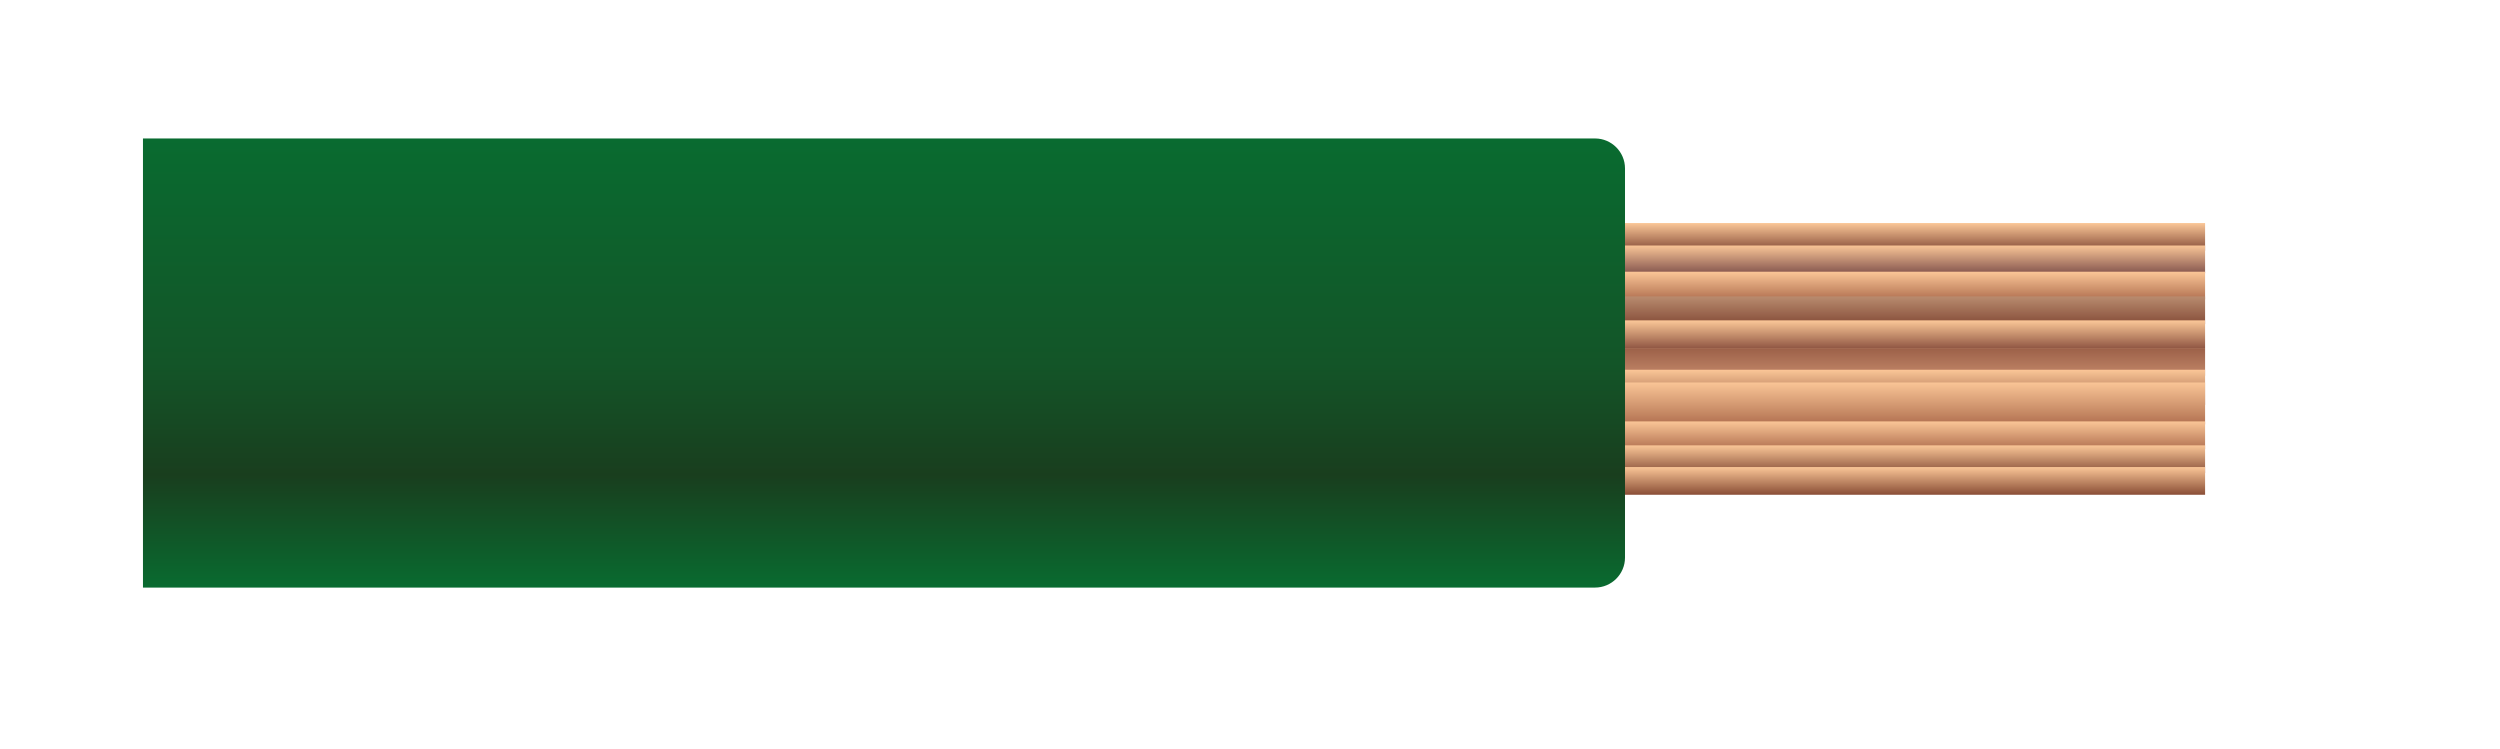 <?xml version="1.0" encoding="utf-8"?>
<!-- Generator: Adobe Illustrator 26.5.3, SVG Export Plug-In . SVG Version: 6.00 Build 0)  -->
<svg version="1.1" id="Ebene_1" xmlns="http://www.w3.org/2000/svg" xmlns:xlink="http://www.w3.org/1999/xlink" x="0px" y="0px"
	 viewBox="0 0 334 100" style="enable-background:new 0 0 334 100;" xml:space="preserve">
<style type="text/css">
	.st0{fill:url(#SVGID_1_);}
	.st1{fill:url(#SVGID_00000054948131678959086780000009259568316202104997_);}
	.st2{fill:url(#SVGID_00000173844335220875593630000007907475014569178549_);}
	.st3{fill:url(#SVGID_00000174600673250222360810000005910650958757350060_);}
	.st4{fill:url(#SVGID_00000070840015649526795860000010802363027575738498_);}
	.st5{fill:url(#SVGID_00000065760400418042938010000003827681376082831776_);}
	.st6{fill:url(#SVGID_00000157266215344138267350000004559707983959054725_);}
	.st7{fill:url(#SVGID_00000128487688338465787050000006948064957988392335_);}
	.st8{fill:url(#SVGID_00000014592010264106950580000000430318612393810308_);}
	.st9{fill:url(#SVGID_00000044898570351067358500000000163277933293317024_);}
	.st10{fill:url(#SVGID_00000082362598940039160150000006624244177871413940_);}
	.st11{fill:url(#SVGID_00000013876852719313379720000009816499160243094449_);}
</style>
<linearGradient id="SVGID_1_" gradientUnits="userSpaceOnUse" x1="249.601" y1="29.831" x2="249.601" y2="33.521">
	<stop  offset="0" style="stop-color:#FAC697"/>
	<stop  offset="1" style="stop-color:#854C38"/>
</linearGradient>
<polyline class="st0" points="204.6,29.8 294.6,29.8 294.6,33.5 204.6,33.5 "/>
<linearGradient id="SVGID_00000011019493638340502070000008774492579767325598_" gradientUnits="userSpaceOnUse" x1="249.601" y1="32.769" x2="249.601" y2="36.459">
	<stop  offset="0" style="stop-color:#FAC697"/>
	<stop  offset="1" style="stop-color:#875850"/>
</linearGradient>
<polyline style="fill:url(#SVGID_00000011019493638340502070000008774492579767325598_);" points="204.6,32.8 294.6,32.8 
	294.6,36.5 204.6,36.5 "/>
<linearGradient id="SVGID_00000047035820794110224700000017538983365166823310_" gradientUnits="userSpaceOnUse" x1="249.601" y1="36.322" x2="249.601" y2="40.012">
	<stop  offset="0" style="stop-color:#FAC697"/>
	<stop  offset="1" style="stop-color:#B27151"/>
</linearGradient>
<polyline style="fill:url(#SVGID_00000047035820794110224700000017538983365166823310_);" points="204.6,36.3 294.6,36.3 294.6,40 
	204.6,40 "/>
<linearGradient id="SVGID_00000024715954321784555330000008942812641101854121_" gradientUnits="userSpaceOnUse" x1="249.601" y1="39.636" x2="249.601" y2="43.326">
	<stop  offset="0" style="stop-color:#B88B6E"/>
	<stop  offset="1" style="stop-color:#864D39"/>
</linearGradient>
<polyline style="fill:url(#SVGID_00000024715954321784555330000008942812641101854121_);" points="204.6,39.6 294.6,39.6 
	294.6,43.3 204.6,43.3 "/>
<linearGradient id="SVGID_00000082343340148378201800000013441655694115200935_" gradientUnits="userSpaceOnUse" x1="249.601" y1="42.847" x2="249.601" y2="46.537">
	<stop  offset="0" style="stop-color:#FAC697"/>
	<stop  offset="1" style="stop-color:#905743"/>
</linearGradient>
<polyline style="fill:url(#SVGID_00000082343340148378201800000013441655694115200935_);" points="204.6,42.8 294.6,42.8 
	294.6,46.5 204.6,46.5 "/>
<linearGradient id="SVGID_00000085948376200821485440000002860458781194567324_" gradientUnits="userSpaceOnUse" x1="249.601" y1="46.486" x2="249.601" y2="50.175">
	<stop  offset="0" style="stop-color:#9C6048"/>
	<stop  offset="1" style="stop-color:#C18668"/>
</linearGradient>
<polyline style="fill:url(#SVGID_00000085948376200821485440000002860458781194567324_);" points="204.6,46.5 294.6,46.5 
	294.6,50.2 204.6,50.2 "/>
<linearGradient id="SVGID_00000085235898581933362070000012129229702080056732_" gradientUnits="userSpaceOnUse" x1="249.601" y1="49.424" x2="249.601" y2="54.062">
	<stop  offset="0" style="stop-color:#FAC697"/>
	<stop  offset="1" style="stop-color:#9D6145"/>
</linearGradient>
<polyline style="fill:url(#SVGID_00000085235898581933362070000012129229702080056732_);" points="204.6,49.4 294.6,49.4 
	294.6,54.1 204.6,54.1 "/>
<linearGradient id="SVGID_00000142859003664906404190000000941297276667309484_" gradientUnits="userSpaceOnUse" x1="249.601" y1="51.056" x2="249.601" y2="56.666">
	<stop  offset="0" style="stop-color:#FAC697"/>
	<stop  offset="1" style="stop-color:#B27151"/>
</linearGradient>
<polyline style="fill:url(#SVGID_00000142859003664906404190000000941297276667309484_);" points="204.6,51.1 294.6,51.1 
	294.6,56.7 204.6,56.7 "/>
<linearGradient id="SVGID_00000076577406123150375410000011220062683527091107_" gradientUnits="userSpaceOnUse" x1="249.601" y1="56.291" x2="249.601" y2="59.98">
	<stop  offset="0" style="stop-color:#FAC697"/>
	<stop  offset="1" style="stop-color:#B27151"/>
</linearGradient>
<polyline style="fill:url(#SVGID_00000076577406123150375410000011220062683527091107_);" points="204.6,56.3 294.6,56.3 294.6,60 
	204.6,60 "/>
<linearGradient id="SVGID_00000180347898609484885720000002234971298419667108_" gradientUnits="userSpaceOnUse" x1="249.601" y1="59.502" x2="249.601" y2="63.192">
	<stop  offset="0" style="stop-color:#FAC697"/>
	<stop  offset="1" style="stop-color:#89513A"/>
</linearGradient>
<polyline style="fill:url(#SVGID_00000180347898609484885720000002234971298419667108_);" points="204.6,59.5 294.6,59.5 
	294.6,63.2 204.6,63.2 "/>
<linearGradient id="SVGID_00000002379511796702480800000018380760515542948745_" gradientUnits="userSpaceOnUse" x1="249.601" y1="62.38" x2="249.601" y2="66.069">
	<stop  offset="0" style="stop-color:#FAC697"/>
	<stop  offset="1" style="stop-color:#8B4F37"/>
</linearGradient>
<polyline style="fill:url(#SVGID_00000002379511796702480800000018380760515542948745_);" points="204.6,62.4 294.6,62.4 
	294.6,66.1 204.6,66.1 "/>
<linearGradient id="SVGID_00000132801558066077351300000008353883621493308095_" gradientUnits="userSpaceOnUse" x1="362.498" y1="347.906" x2="422.498" y2="347.906" gradientTransform="matrix(6.123234e-17 1 -1 6.123234e-17 465.97 -344.03)">
	<stop  offset="0" style="stop-color:#096B30"/>
	<stop  offset="0.5" style="stop-color:#135528"/>
	<stop  offset="0.75" style="stop-color:#193E1E"/>
	<stop  offset="1" style="stop-color:#096B30"/>
</linearGradient>
<path style="fill:url(#SVGID_00000132801558066077351300000008353883621493308095_);" d="M19.1,78.5h194c2.2,0,4-1.8,4-4v-52
	c0-2.2-1.8-4-4-4h-194V78.5z"/>
</svg>
